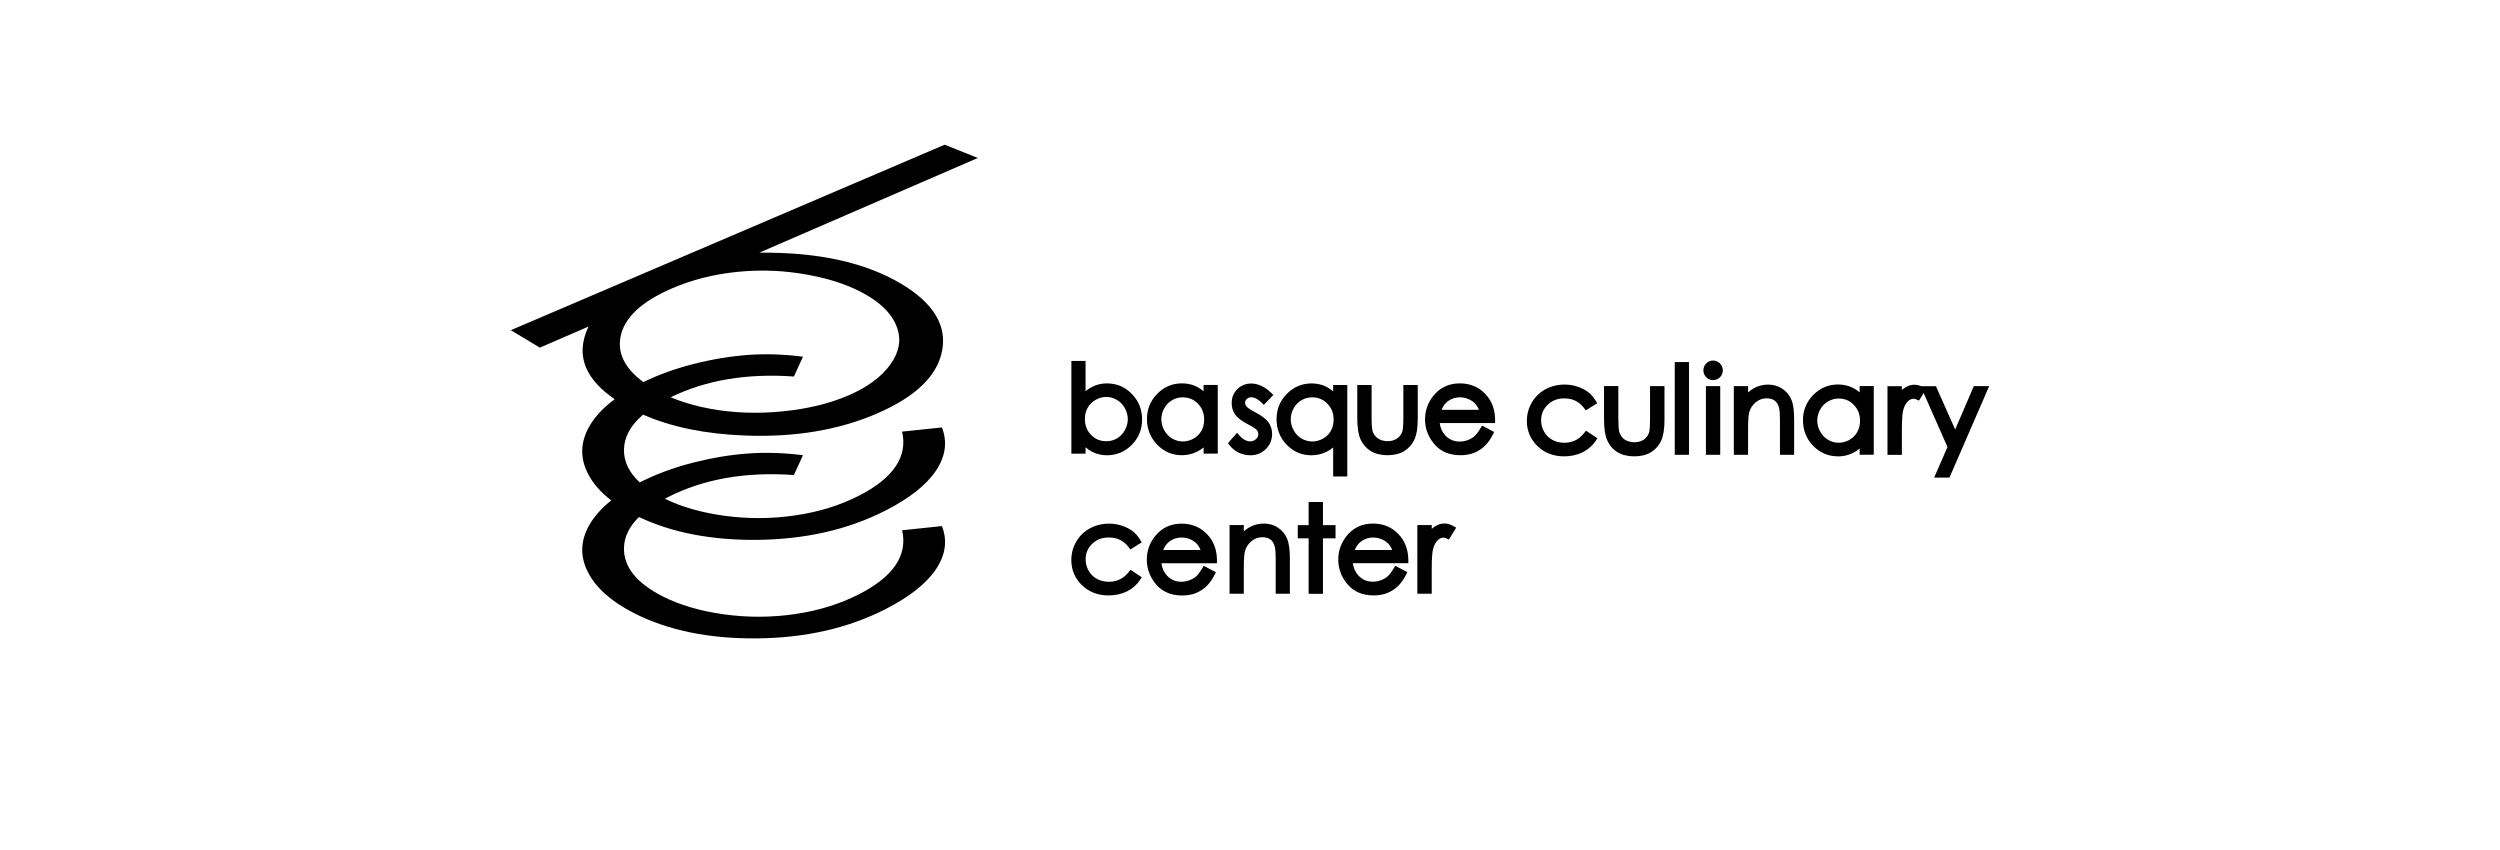 <?xml version="1.0" encoding="UTF-8"?>
<svg xmlns="http://www.w3.org/2000/svg" id="Capa_1" data-name="Capa 1" viewBox="0 0 377.13 128.15">
  <defs>
    <style>
      .cls-1 {
        stroke-width: 0px;
      }
    </style>
  </defs>
  <path class="cls-1" d="M94.13,82.63c-.07,2.87,1.87,5.31,5.85,7.34,2.58,1.31,5.67,2.21,9.26,2.71,3.59.49,7.17.48,10.72-.05,3.55-.52,6.75-1.52,9.59-2.97,5.21-2.65,7.4-5.88,6.54-9.67l6-.63c.85,2.16.56,4.33-.89,6.5-1.45,2.17-4.01,4.19-7.66,6.05-5.62,2.86-12.05,4.32-19.32,4.39-7.26.07-13.44-1.2-18.56-3.8-3.43-1.75-5.76-3.81-6.97-6.19-1.22-2.38-1.14-4.76.23-7.15.75-1.29,1.85-2.52,3.29-3.67-1.6-1.23-2.78-2.58-3.52-4.05-1.22-2.38-1.14-4.77.23-7.15.83-1.45,2.1-2.8,3.81-4.07-2.13-1.45-3.55-3.01-4.28-4.68-.85-1.95-.73-4.04.33-6.28l-7.34,3.18-4.38-2.63,65.44-27.98,5.01,2-32.98,14.29c4.48-.05,8.49.32,12.06,1.11,3.57.79,6.71,1.99,9.41,3.61,4.79,2.87,6.84,6.22,6.13,10.03-.71,3.81-3.98,6.97-9.83,9.51-5.78,2.5-12.42,3.61-19.94,3.32-5.97-.23-11.08-1.28-15.35-3.15-1.86,1.59-2.82,3.32-2.88,5.2-.05,1.85.75,3.52,2.38,5.02.03-.01.05-.03.08-.04,2.35-1.19,4.98-2.17,7.88-2.92,2.91-.74,5.7-1.21,8.38-1.4,2.67-.19,5.43-.1,8.28.26l-1.37,2.99c-7.28-.52-13.62.59-19.03,3.35-.15.08-.29.15-.43.23,2.52,1.23,5.49,2.08,8.94,2.56,3.59.49,7.17.47,10.72-.05,3.55-.52,6.75-1.51,9.59-2.96,5.21-2.65,7.4-5.88,6.54-9.68l6-.63c.85,2.17.56,4.33-.89,6.51-1.45,2.17-4.01,4.19-7.66,6.05-5.62,2.86-12.05,4.32-19.32,4.4-6.92.06-12.86-1.09-17.83-3.45-1.46,1.43-2.22,2.98-2.26,4.63M97.05,57.64c2.23-1.09,4.7-1.99,7.42-2.69,2.91-.75,5.7-1.21,8.38-1.41,2.67-.19,5.43-.1,8.28.27l-1.37,2.99c-7.09-.51-13.28.54-18.6,3.13,1.82.76,3.85,1.35,6.12,1.76,3.46.62,7.07.74,10.82.36,3.75-.37,7.05-1.18,9.89-2.4,2.84-1.23,4.94-2.77,6.28-4.61,1.35-1.84,1.71-3.69,1.08-5.55-.63-1.85-2.11-3.48-4.45-4.88-2.38-1.43-5.36-2.48-8.93-3.14-3.57-.67-7.14-.82-10.72-.46-3.57.36-6.87,1.19-9.91,2.51-4.62,2-7.2,4.44-7.74,7.33-.46,2.49.7,4.75,3.44,6.78"></path>
  <g>
    <path class="cls-1" d="M170.27,86.29c-.78.99-1.76,1.47-3,1.47-.67,0-1.28-.15-1.81-.44-.52-.29-.94-.7-1.24-1.23-.3-.54-.45-1.09-.45-1.7,0-.93.32-1.7.98-2.34.67-.66,1.49-.97,2.51-.97,1.28,0,2.26.48,2.99,1.46l.26.35,1.72-1.07-.24-.4c-.31-.52-.69-.96-1.14-1.3-.44-.34-.98-.61-1.61-.82-1.59-.53-3.43-.37-4.83.4-.87.48-1.57,1.16-2.06,2.01-.49.85-.74,1.78-.74,2.77,0,1.48.54,2.76,1.6,3.79,1.06,1.03,2.41,1.55,4,1.55,1.03,0,1.96-.2,2.78-.6.83-.41,1.5-1,1.99-1.74l.26-.4-1.71-1.13-.27.34ZM183.57,84.97h-8.37c.1.76.38,1.38.87,1.89.58.61,1.28.9,2.14.9.41,0,.82-.08,1.21-.22.4-.15.74-.34,1.01-.58.27-.24.58-.65.93-1.22l.23-.38,1.83.96-.21.42c-.36.71-.78,1.29-1.25,1.73-.47.43-1.01.78-1.61,1.02-.6.23-1.28.34-2.02.34-1.66,0-2.98-.56-3.93-1.67-.93-1.1-1.4-2.35-1.4-3.73,0-1.3.4-2.47,1.19-3.48,1.01-1.3,2.38-1.96,4.07-1.96s3.14.67,4.19,2.01c.74.94,1.12,2.12,1.13,3.5v.48ZM180.69,82.2c-.25-.32-.61-.59-1.04-.8-.44-.21-.9-.31-1.39-.31-.8,0-1.47.25-2.05.77-.29.26-.54.64-.74,1.11h5.64c-.12-.31-.26-.56-.43-.78M192.78,79.59c-1.2-.8-2.92-.8-4.25-.08-.31.17-.61.38-.9.64v-.94h-2.15v10.36h2.15v-3.93c0-1.48.09-2.15.16-2.44.16-.62.48-1.13.98-1.55.49-.41,1.03-.61,1.65-.61.53,0,.94.12,1.26.37.31.24.52.61.64,1.14.06.23.12.77.12,2.05v4.97h2.14v-5.32c0-1.35-.14-2.34-.43-3.01-.29-.69-.75-1.24-1.38-1.65M199.57,79.22h1.9v1.99h-1.9v8.37h-2.16v-8.37h-1.64v-1.99h1.64v-3.49h2.16v3.49ZM212.45,84.49c-.02-1.39-.4-2.57-1.13-3.5-1.04-1.33-2.45-2.01-4.18-2.01s-3.06.66-4.07,1.96c-.79,1.02-1.19,2.19-1.19,3.48,0,1.38.47,2.63,1.4,3.73.95,1.11,2.27,1.67,3.93,1.67.74,0,1.42-.11,2.02-.34.6-.24,1.15-.59,1.61-1.02.47-.44.89-1.02,1.25-1.73l.21-.42-1.82-.96-.23.38c-.34.57-.65.98-.93,1.22-.27.24-.61.43-1.01.58-.39.15-.8.22-1.22.22-.86,0-1.56-.29-2.14-.9-.49-.51-.77-1.14-.87-1.89h8.37v-.48ZM210.01,82.97h-5.64c.2-.47.44-.85.74-1.11.58-.52,1.25-.77,2.05-.77.48,0,.95.1,1.39.31.44.21.78.47,1.04.8.16.21.31.47.43.78M219.24,79.36l.43.24-1.1,1.79-.38-.17c-.25-.11-.39-.12-.45-.12-.28,0-.56.12-.84.38-.31.27-.54.71-.71,1.31-.14.48-.21,1.54-.21,3.12v3.66h-2.17v-10.36h2.17v.57c.14-.12.28-.23.43-.33.84-.56,1.8-.68,2.82-.1"></path>
    <path class="cls-1" d="M167.03,57.83c-.82,0-1.58.17-2.26.52-.35.17-.69.39-1.01.66v-4.56h-2.14v13.99h2.14v-.97c.3.26.61.48.94.66.68.36,1.45.55,2.29.55,1.45,0,2.71-.53,3.75-1.58,1.03-1.05,1.55-2.33,1.55-3.82s-.52-2.79-1.54-3.84c-1.02-1.06-2.27-1.6-3.72-1.6M164.08,61.51c.28-.5.67-.88,1.18-1.18.52-.3,1.08-.45,1.64-.45.57,0,1.09.15,1.59.45.5.29.9.7,1.19,1.23.3.53.45,1.1.45,1.68s-.15,1.13-.45,1.67c-.29.53-.68.93-1.17,1.22-.5.29-1.03.43-1.62.43-.92,0-1.67-.31-2.3-.96-.63-.65-.93-1.43-.93-2.4,0-.63.14-1.2.42-1.69M181.57,58.07h2.13v10.36h-2.13v-.94c-.32.27-.66.49-1.02.66-.69.34-1.45.52-2.26.52-1.45,0-2.7-.53-3.73-1.59-1.02-1.06-1.54-2.36-1.54-3.86s.52-2.76,1.55-3.81c1.03-1.05,2.29-1.58,3.74-1.58.84,0,1.62.18,2.3.54.34.18.65.4.95.66v-.96ZM181.23,65c.28-.5.42-1.06.42-1.7,0-.97-.31-1.75-.94-2.4-.62-.64-1.37-.96-2.29-.96-.59,0-1.12.14-1.61.43-.5.29-.88.69-1.18,1.22-.29.52-.44,1.08-.44,1.66s.15,1.13.45,1.67c.3.54.69.94,1.19,1.24.99.58,2.2.58,3.23,0,.51-.29.9-.68,1.17-1.17M186.97,65.69l-.36-.4-1.37,1.56.24.31c.37.48.83.85,1.38,1.12.55.26,1.14.4,1.75.4.93,0,1.72-.32,2.35-.94.63-.63.94-1.4.94-2.3,0-.64-.19-1.24-.57-1.76-.37-.49-1.01-.98-1.98-1.49-.84-.43-1.17-.71-1.3-.87-.16-.19-.23-.38-.23-.57,0-.21.08-.39.26-.56.54-.5,1.39-.28,2.23.55l.34.33,1.44-1.49-.34-.33c-1.8-1.75-3.86-1.76-5.09-.56-.57.57-.86,1.28-.86,2.12,0,.65.18,1.24.54,1.74.35.49.97.96,1.89,1.44.91.47,1.24.74,1.36.88.15.18.23.39.23.62,0,.29-.11.53-.35.75-.64.58-1.63.44-2.5-.54M194.1,67.09c-1.02-1.06-1.53-2.36-1.53-3.86s.52-2.76,1.55-3.81c1.03-1.05,2.29-1.58,3.74-1.58.84,0,1.62.18,2.3.54.33.18.65.4.95.66v-.96h2.13v13.8h-2.13v-4.38c-.32.27-.66.49-1.02.66-.69.34-1.45.52-2.26.52-1.45,0-2.7-.53-3.73-1.59M200.76,65c.28-.51.42-1.06.42-1.7,0-.97-.31-1.75-.94-2.4-.62-.64-1.37-.96-2.29-.96-.59,0-1.12.14-1.62.43-.49.29-.89.7-1.18,1.22-.29.52-.44,1.08-.44,1.66s.15,1.13.45,1.67c.29.53.69.95,1.19,1.24.99.58,2.21.58,3.24,0,.52-.29.9-.68,1.17-1.17M206.79,68.05c.69.41,1.54.62,2.53.62s1.84-.21,2.51-.62c.68-.42,1.2-1.01,1.54-1.75.34-.73.5-1.75.5-3.13v-5.09h-2.17v4.86c0,1.4-.09,1.94-.16,2.16-.14.43-.41.78-.79,1.05-.77.54-2.09.54-2.9-.02-.39-.28-.65-.64-.79-1.11-.07-.24-.15-.8-.15-2.08v-4.86h-2.16v5c0,1.42.16,2.47.49,3.2.34.75.86,1.34,1.55,1.77M216.37,67c-.93-1.1-1.4-2.35-1.4-3.73,0-1.3.4-2.47,1.19-3.48,1.01-1.3,2.38-1.96,4.07-1.96s3.14.67,4.18,2c.74.94,1.12,2.12,1.13,3.51v.48s-8.36,0-8.36,0c.1.75.39,1.37.87,1.89.58.6,1.28.9,2.14.9.42,0,.83-.07,1.22-.22.4-.15.74-.34,1-.57.28-.24.59-.66.93-1.23l.23-.39,1.83.96-.21.42c-.36.71-.78,1.29-1.25,1.73-.48.44-1.02.79-1.62,1.02-.6.23-1.28.34-2.02.34-1.66,0-2.98-.56-3.93-1.67M223.1,61.82c-.12-.3-.26-.56-.43-.77-.26-.33-.61-.6-1.04-.8-.44-.21-.9-.31-1.38-.31-.8,0-1.47.25-2.05.77-.3.26-.54.64-.74,1.11h5.64Z"></path>
    <path class="cls-1" d="M238.97,65.32c-.78.99-1.76,1.47-2.99,1.47-.68,0-1.27-.14-1.81-.44-.52-.29-.94-.7-1.24-1.23-.3-.53-.45-1.09-.45-1.7,0-.93.32-1.7.98-2.35.67-.65,1.49-.97,2.51-.97,1.28,0,2.26.48,2.99,1.46l.26.35,1.72-1.08-.24-.4c-.31-.52-.69-.96-1.14-1.3-.45-.34-.99-.61-1.6-.81-1.58-.53-3.43-.37-4.83.4-.87.48-1.56,1.15-2.06,2.01-.49.85-.74,1.78-.74,2.77,0,1.48.54,2.76,1.6,3.79,1.06,1.03,2.4,1.55,4.01,1.55,1.03,0,1.96-.2,2.78-.6.83-.41,1.49-.99,1.99-1.73l.26-.4-1.72-1.14-.27.34ZM244.13,58.25v4.86c0,1.03.05,1.73.15,2.08.14.47.4.83.79,1.11.81.55,2.12.55,2.9.02.38-.27.64-.62.79-1.05.07-.21.15-.75.15-2.16v-4.86h2.18v5.09c0,1.38-.16,2.41-.5,3.13-.33.74-.85,1.33-1.54,1.75-.67.41-1.52.62-2.51.62s-1.84-.21-2.53-.62c-.69-.42-1.21-1.02-1.55-1.77-.33-.73-.49-1.78-.49-3.21v-5h2.16ZM254.79,54.62h-2.15v13.99h2.15v-13.99ZM257.34,58.25h2.16v10.36h-2.16v-10.36ZM259.46,54.82c-.56-.57-1.51-.58-2.07,0-.28.28-.43.65-.43,1.05s.15.75.43,1.04c.28.28.64.43,1.03.43s.76-.15,1.04-.43c.28-.28.43-.64.43-1.04s-.15-.76-.43-1.04M264.84,60.69c-.49.42-.82.93-.98,1.55-.07.29-.16.95-.16,2.44v3.93h-2.15v-10.36h2.15v.94c.29-.25.59-.47.9-.64,1.34-.73,3.04-.72,4.25.08.62.41,1.09.97,1.38,1.65.29.67.42,1.66.42,3.01v5.32h-2.14v-4.96c0-1.29-.07-1.83-.12-2.05-.12-.52-.33-.9-.64-1.14-.31-.25-.73-.37-1.25-.37-.62,0-1.16.2-1.66.61M277.25,68.85c.81,0,1.57-.17,2.26-.52.36-.18.7-.4,1.02-.67v.94h2.13v-10.36h-2.13v.96c-.3-.26-.61-.48-.95-.66-.69-.36-1.46-.54-2.3-.54-1.46,0-2.72.53-3.75,1.58-1.03,1.05-1.55,2.33-1.55,3.81s.51,2.8,1.53,3.86c1.03,1.05,2.28,1.59,3.73,1.59M279.01,66.35c-1.03.58-2.24.59-3.24,0-.5-.3-.89-.71-1.19-1.24-.3-.53-.44-1.08-.44-1.67s.15-1.14.43-1.66c.3-.52.69-.93,1.18-1.22.5-.29,1.03-.44,1.61-.44.92,0,1.67.31,2.29.96.63.65.94,1.43.94,2.39,0,.64-.14,1.19-.42,1.7-.27.49-.66.88-1.17,1.17M297.76,58.25h2.31l-5.99,13.8h-2.31l2.01-4.62-3.59-8.14-.7,1.14-.37-.16c-.25-.11-.38-.12-.45-.12-.28,0-.56.12-.85.38-.3.26-.54.71-.71,1.31-.09.34-.21,1.15-.21,3.12v3.66h-2.17v-10.36h2.17v.57c.14-.13.28-.23.43-.33.76-.5,1.59-.62,2.49-.24h2.22l2.9,6.53,2.81-6.53Z"></path>
  </g>
</svg>
